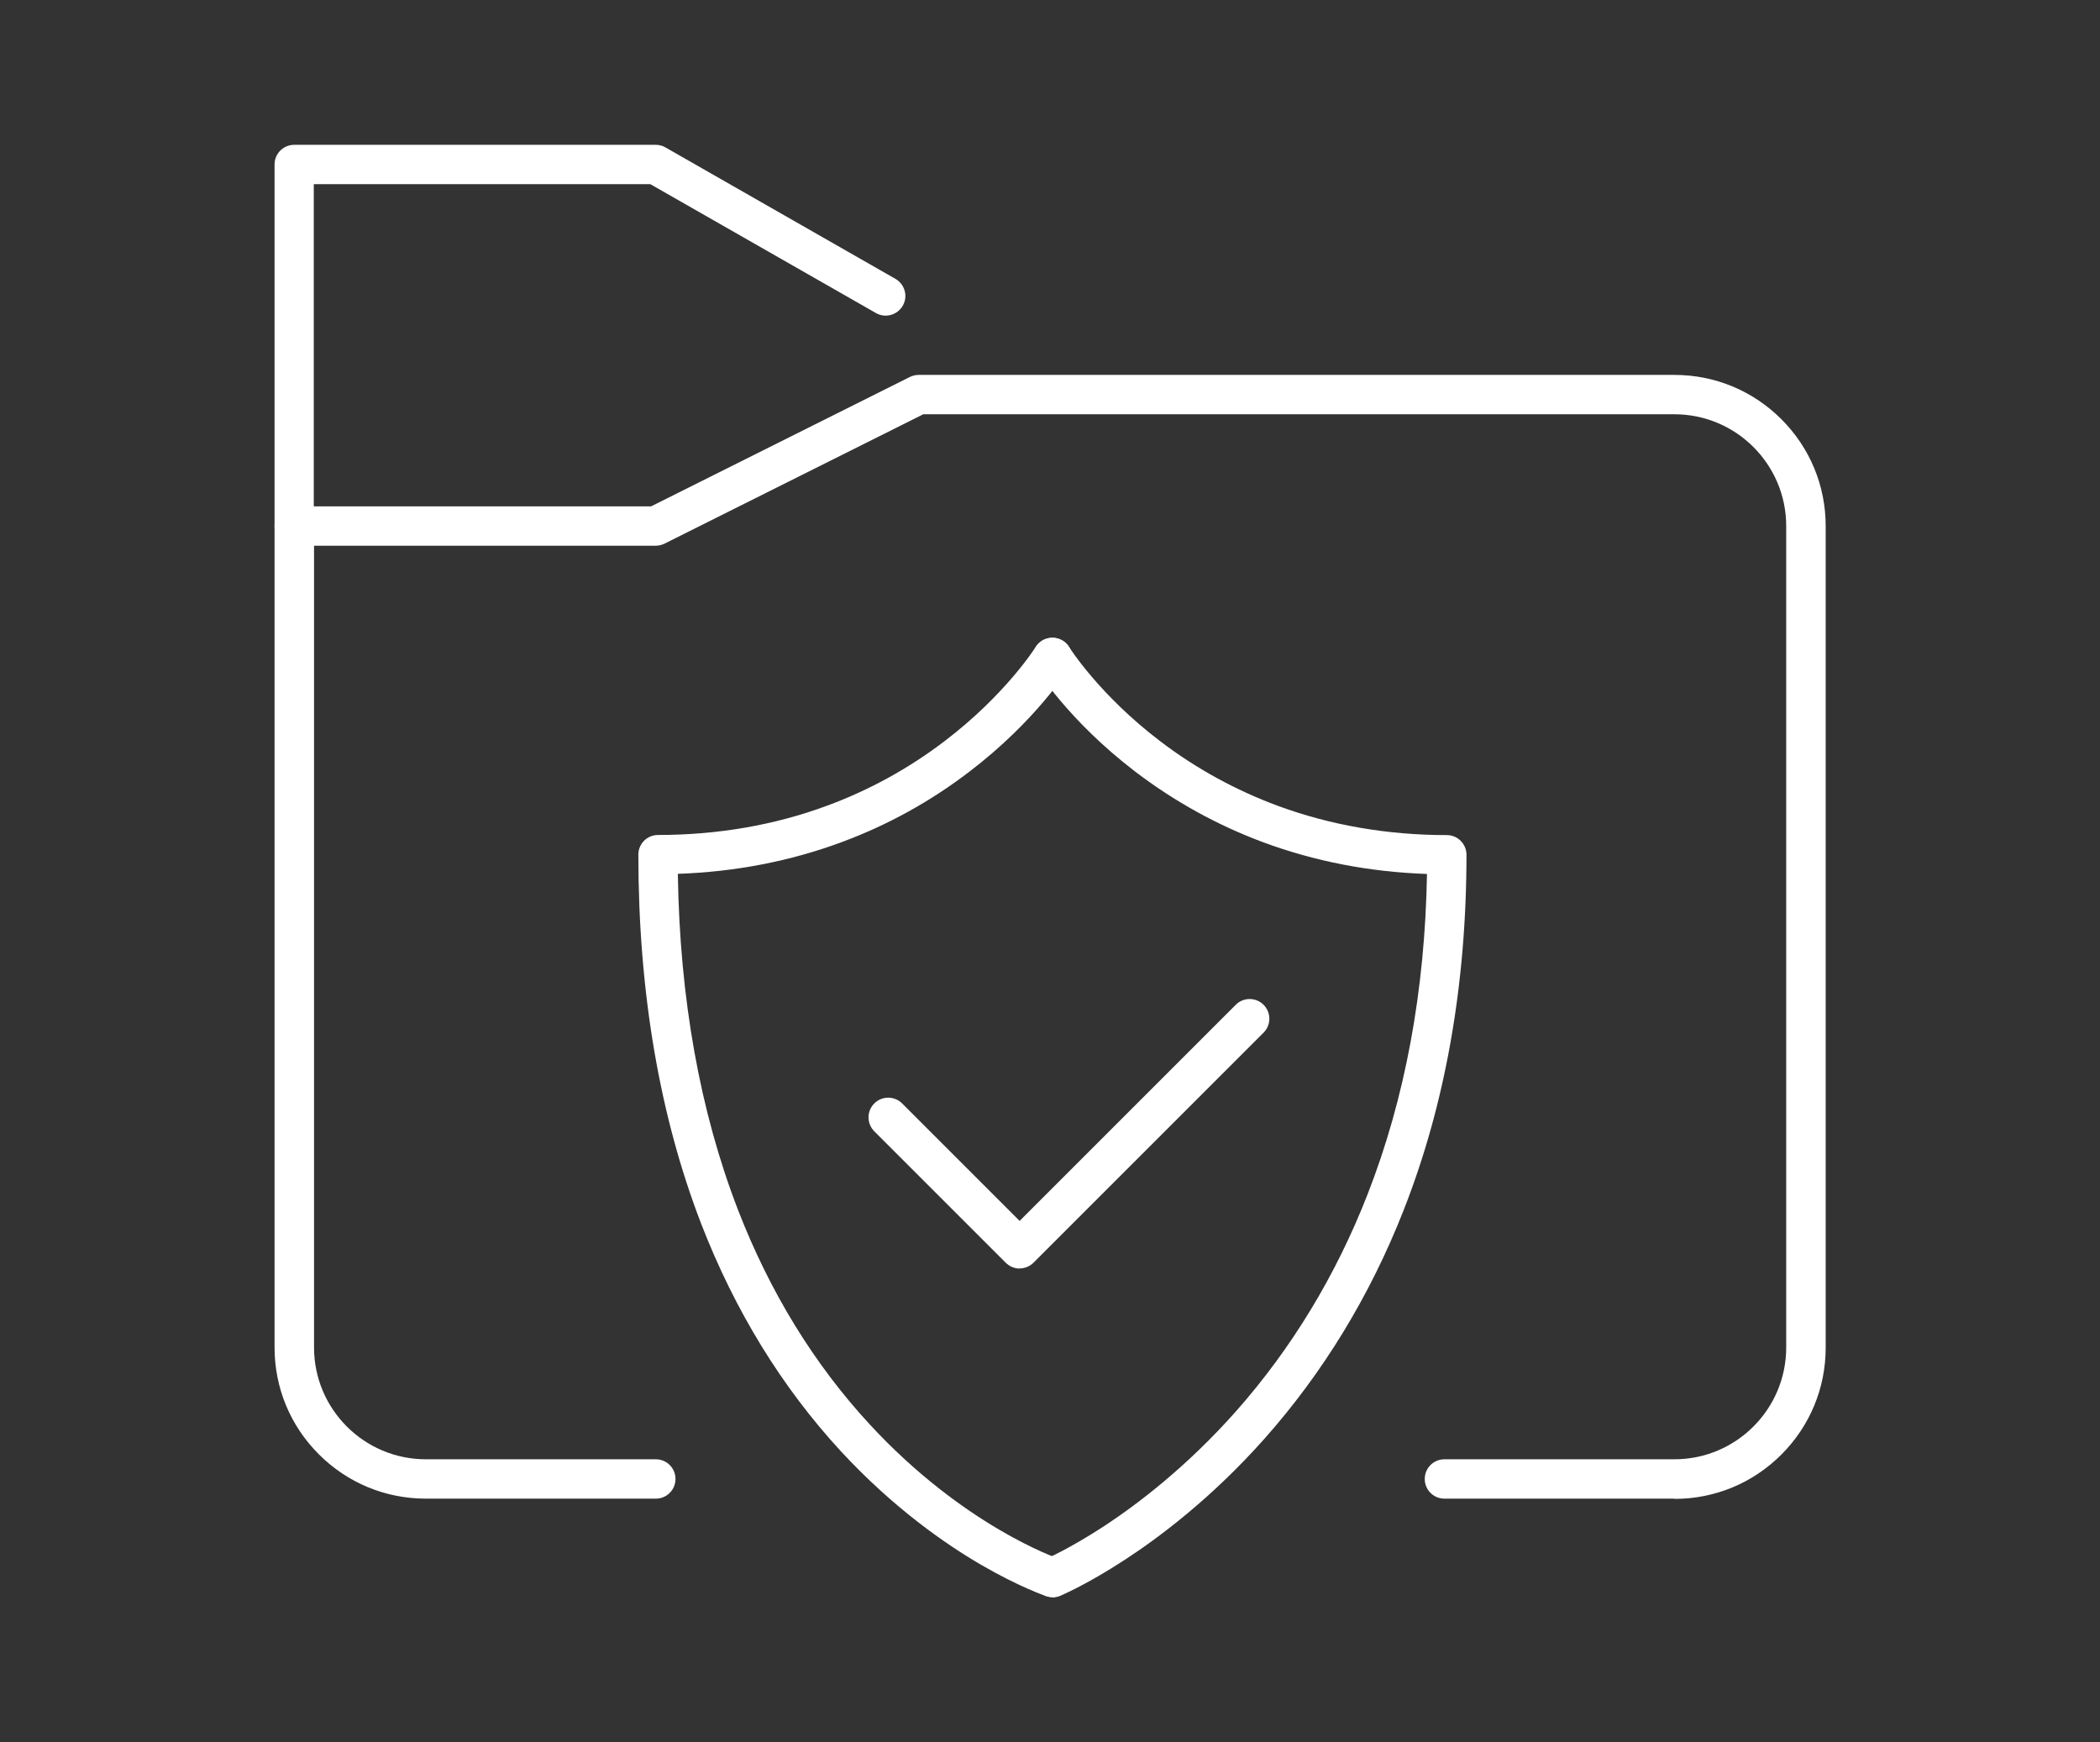 <?xml version="1.0" encoding="UTF-8"?>
<svg id="Layer_1" data-name="Layer 1" xmlns="http://www.w3.org/2000/svg" viewBox="0 0 169.65 140.74">
  <rect x="0" y="0" width="169.65" height="140.74" fill="#333333" stroke="none"/>
  <defs>
    <style>
      .cls-1 {
        fill: #fff;
        stroke-width: 0px;
      }
    </style>
  </defs>
  <g>
    <path class="cls-1" d="M135.27,121.08h-18.58c-.88,0-1.59-.71-1.59-1.59s.71-1.59,1.59-1.59h18.58c4.98,0,9.03-4.05,9.03-9.03V42.5c0-4.98-4.05-9.03-9.03-9.03h-60.68l-20.9,10.45c-.22.11-.47.17-.71.17h-27.61v64.78c0,4.98,4.05,9.03,9.03,9.03h18.58c.88,0,1.59.71,1.59,1.59s-.71,1.59-1.59,1.59h-18.58c-3.26,0-6.33-1.27-8.64-3.58s-3.58-5.37-3.58-8.64V42.5c0-.88.71-1.59,1.59-1.59h28.83l20.9-10.45c.22-.11.47-.17.71-.17h61.06c3.26,0,6.33,1.27,8.64,3.58,2.31,2.31,3.58,5.37,3.58,8.64v66.37c0,3.26-1.27,6.33-3.58,8.64-2.31,2.31-5.37,3.58-8.64,3.58Z"/>
    <path class="cls-1" d="M23.77,44.09c-.88,0-1.59-.71-1.59-1.59V13.29c0-.88.71-1.59,1.59-1.59h29.2c.28,0,.55.07.79.21l18.58,10.62c.76.44,1.03,1.41.59,2.17-.44.76-1.41,1.03-2.17.59l-18.22-10.41h-27.19v27.61c0,.88-.71,1.59-1.59,1.59Z"/>
  </g>
  <g>
    <path class="cls-1" d="M82.38,102.49c-.41,0-.82-.16-1.13-.47l-10.62-10.62c-.62-.62-.62-1.63,0-2.25s1.63-.62,2.25,0l9.49,9.49,17.46-17.46c.62-.62,1.63-.62,2.25,0s.62,1.63,0,2.25l-18.58,18.58c-.31.31-.72.47-1.13.47Z"/>
    <g>
      <path class="cls-1" d="M85.03,129.04c-.17,0-.34-.03-.5-.08-.09-.03-2.18-.74-5.28-2.54-2.82-1.64-7.07-4.57-11.32-9.17-4.76-5.16-8.55-11.33-11.27-18.34-3.37-8.72-5.09-18.76-5.09-29.86,0-.88.71-1.59,1.59-1.59,4.81,0,9.4-.79,13.64-2.36,3.4-1.25,6.59-3,9.48-5.2,4.95-3.76,7.36-7.58,7.38-7.62.46-.75,1.44-.98,2.19-.52.75.46.98,1.44.52,2.19-.11.17-2.67,4.28-8.05,8.39-3.15,2.41-6.62,4.33-10.33,5.7-4.15,1.54-8.59,2.4-13.23,2.56.15,10.08,1.79,19.21,4.86,27.15,2.57,6.64,6.15,12.47,10.64,17.33,7.6,8.23,15.19,10.83,15.26,10.85.83.28,1.29,1.18,1.01,2.01-.22.67-.84,1.09-1.51,1.09Z"/>
      <path class="cls-1" d="M85.03,129.04c-.62,0-1.22-.37-1.47-.98-.34-.81.05-1.74.86-2.08.02,0,1.97-.84,4.84-2.72,2.64-1.74,6.63-4.76,10.62-9.27,4.47-5.06,8.04-10.94,10.59-17.47,3.04-7.76,4.65-16.47,4.81-25.91-4.64-.16-9.08-1.02-13.23-2.56-3.71-1.38-7.18-3.3-10.33-5.7-5.38-4.11-7.94-8.22-8.05-8.39-.46-.75-.23-1.73.52-2.19.75-.46,1.73-.23,2.19.52h0s2.42,3.86,7.38,7.62c2.89,2.2,6.08,3.94,9.48,5.2,4.24,1.56,8.84,2.36,13.64,2.36.88,0,1.59.71,1.59,1.59,0,10.49-1.71,20.17-5.09,28.75-2.71,6.89-6.49,13.09-11.24,18.44-4.23,4.76-8.46,7.94-11.27,9.77-3.07,2.01-5.15,2.88-5.24,2.92-.2.08-.41.12-.61.12Z"/>
    </g>
  </g>
</svg>